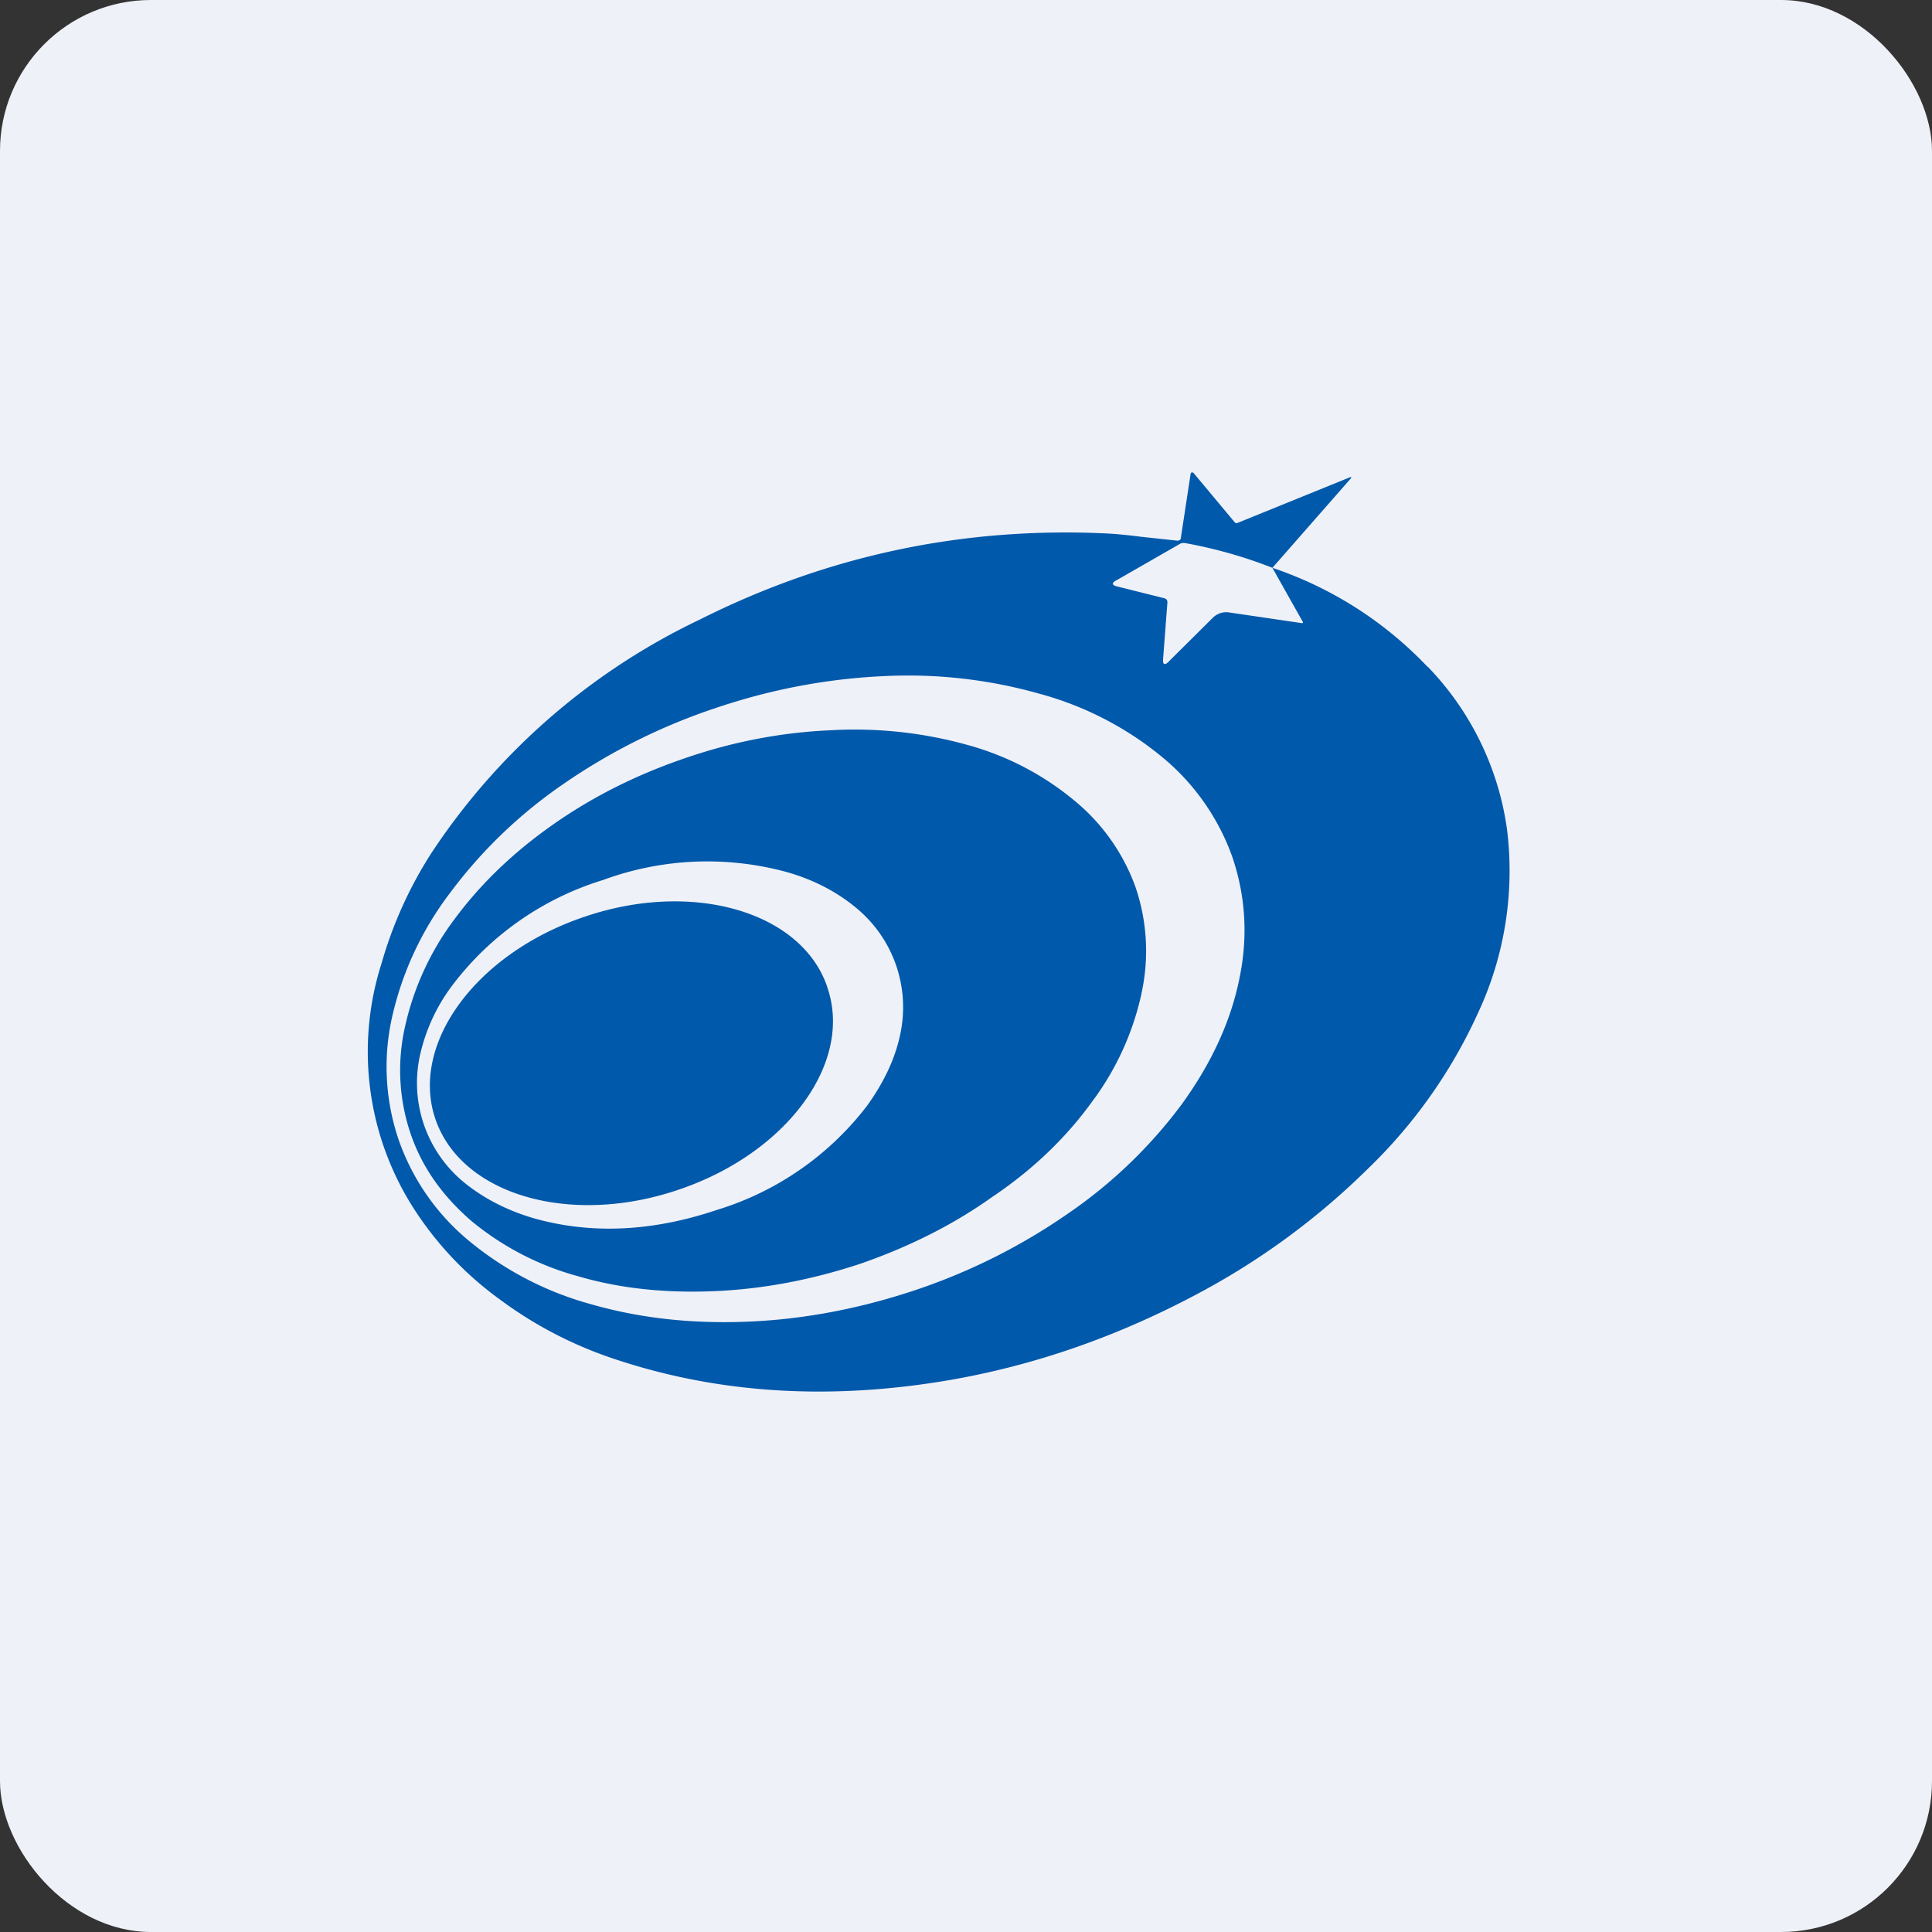 <!-- by FastBull --><svg xmlns="http://www.w3.org/2000/svg" width="64" height="64" viewBox="0 0 64 64"><rect x="0" y="0" width="64" height="64" fill="#333333" stroke="none"/><rect x="0" y="0" width="64" height="64" rx="5" ry="5" fill="#eff1f8" /><path fill="#eff1f8" d="M 2.75,2 L 61.55,2 L 61.55,60.80 L 2.75,60.80 L 2.75,2" /><path fill-rule="evenodd" d="M 39.26,17.99 C 40.25,18.17 41.21,18.44 42.15,18.81 L 43.14,20.57 C 43.18,20.63 43.16,20.65 43.11,20.64 L 40.73,20.29 A 0.63,0.63 0 0,0 40.17,20.47 L 38.72,21.91 C 38.58,22.06 38.51,22.01 38.53,21.82 L 38.67,19.98 C 38.68,19.88 38.64,19.83 38.54,19.81 L 37.02,19.43 C 36.83,19.39 36.81,19.31 36.99,19.22 L 39.08,18.02 C 39.13,17.99 39.19,17.98 39.25,17.99 L 39.26,17.99 M 47.29,22.09 A 12.62,12.62 0 0,0 42.15,18.81 L 44.72,15.88 C 44.79,15.81 44.77,15.78 44.67,15.83 L 41,17.32 C 40.96,17.34 40.92,17.33 40.90,17.30 L 39.54,15.67 C 39.52,15.65 39.50,15.65 39.48,15.65 A 0.05,0.05 0 0,0 39.44,15.70 L 39.12,17.80 C 39.12,17.88 39.07,17.91 39,17.91 L 37.79,17.78 C 37.25,17.71 36.85,17.68 36.63,17.67 C 31.89,17.45 27.41,18.40 23.19,20.52 A 21.96,21.96 0 0,0 14.27,28.29 A 13.73,13.73 0 0,0 12.64,31.91 A 9.62,9.62 0 0,0 13.73,40.07 A 11.17,11.17 0 0,0 16.55,43.04 C 17.68,43.88 18.96,44.56 20.39,45.03 C 23.49,46.06 26.79,46.34 30.30,45.89 C 33.60,45.47 36.76,44.43 39.80,42.79 A 24.15,24.15 0 0,0 45.32,38.71 A 16.84,16.84 0 0,0 48.95,33.58 A 11.13,11.13 0 0,0 49.92,27.46 A 9.66,9.66 0 0,0 47.29,22.08 L 47.29,22.09 M 41.05,32.45 C 41.35,31.03 41.26,29.69 40.83,28.41 A 7.58,7.58 0 0,0 38.50,25.08 A 10.82,10.82 0 0,0 34.43,22.98 A 15.99,15.99 0 0,0 29.23,22.40 C 27.36,22.49 25.52,22.84 23.69,23.46 A 19.95,19.95 0 0,0 18.65,25.98 A 15.83,15.83 0 0,0 14.90,29.59 A 10.66,10.66 0 0,0 12.98,33.73 A 7.52,7.52 0 0,0 13.21,37.77 A 7.58,7.58 0 0,0 15.53,41.10 A 10.82,10.82 0 0,0 19.60,43.21 C 21.21,43.67 22.94,43.86 24.81,43.78 C 26.67,43.70 28.52,43.34 30.34,42.73 A 19.95,19.95 0 0,0 35.38,40.20 A 15.83,15.83 0 0,0 39.14,36.59 C 40.12,35.24 40.76,33.86 41.05,32.45 L 41.05,32.45 M 37.81,32.92 A 6.54,6.54 0 0,0 37.62,29.40 A 6.59,6.59 0 0,0 35.59,26.52 A 9.42,9.42 0 0,0 32.06,24.68 A 13.94,13.94 0 0,0 27.53,24.19 C 25.91,24.26 24.31,24.56 22.71,25.11 C 21.12,25.65 19.67,26.37 18.34,27.30 C 17.01,28.23 15.93,29.27 15.07,30.43 A 9.27,9.27 0 0,0 13.41,34.04 A 6.54,6.54 0 0,0 13.60,37.55 C 13.98,38.67 14.66,39.62 15.62,40.45 A 9.42,9.42 0 0,0 19.16,42.28 C 20.56,42.69 22.07,42.84 23.69,42.77 C 25.30,42.70 26.91,42.39 28.51,41.86 C 30.09,41.31 31.55,40.59 32.87,39.65 C 34.21,38.75 35.30,37.70 36.15,36.53 A 9.27,9.27 0 0,0 37.81,32.93 L 37.81,32.92 M 29.82,34.27 A 4.26,4.26 0 0,0 28.38,30.09 C 27.75,29.56 26.98,29.15 26.07,28.89 A 10,10 0 0,0 19.98,29.15 A 9.90,9.90 0 0,0 15,32.62 A 6.03,6.03 0 0,0 13.91,34.97 A 4.26,4.26 0 0,0 15.35,39.15 C 15.98,39.67 16.75,40.08 17.66,40.35 C 19.55,40.89 21.58,40.81 23.75,40.08 A 9.90,9.90 0 0,0 28.73,36.62 C 29.28,35.85 29.65,35.08 29.82,34.27 L 29.82,34.27 M 27.40,32.69 C 28.28,35.19 26.07,38.20 22.48,39.41 C 18.90,40.63 15.30,39.59 14.43,37.09 C 13.56,34.59 15.77,31.58 19.36,30.37 C 22.93,29.15 26.54,30.19 27.40,32.68 L 27.40,32.69" fill="#0059ab" /></svg>